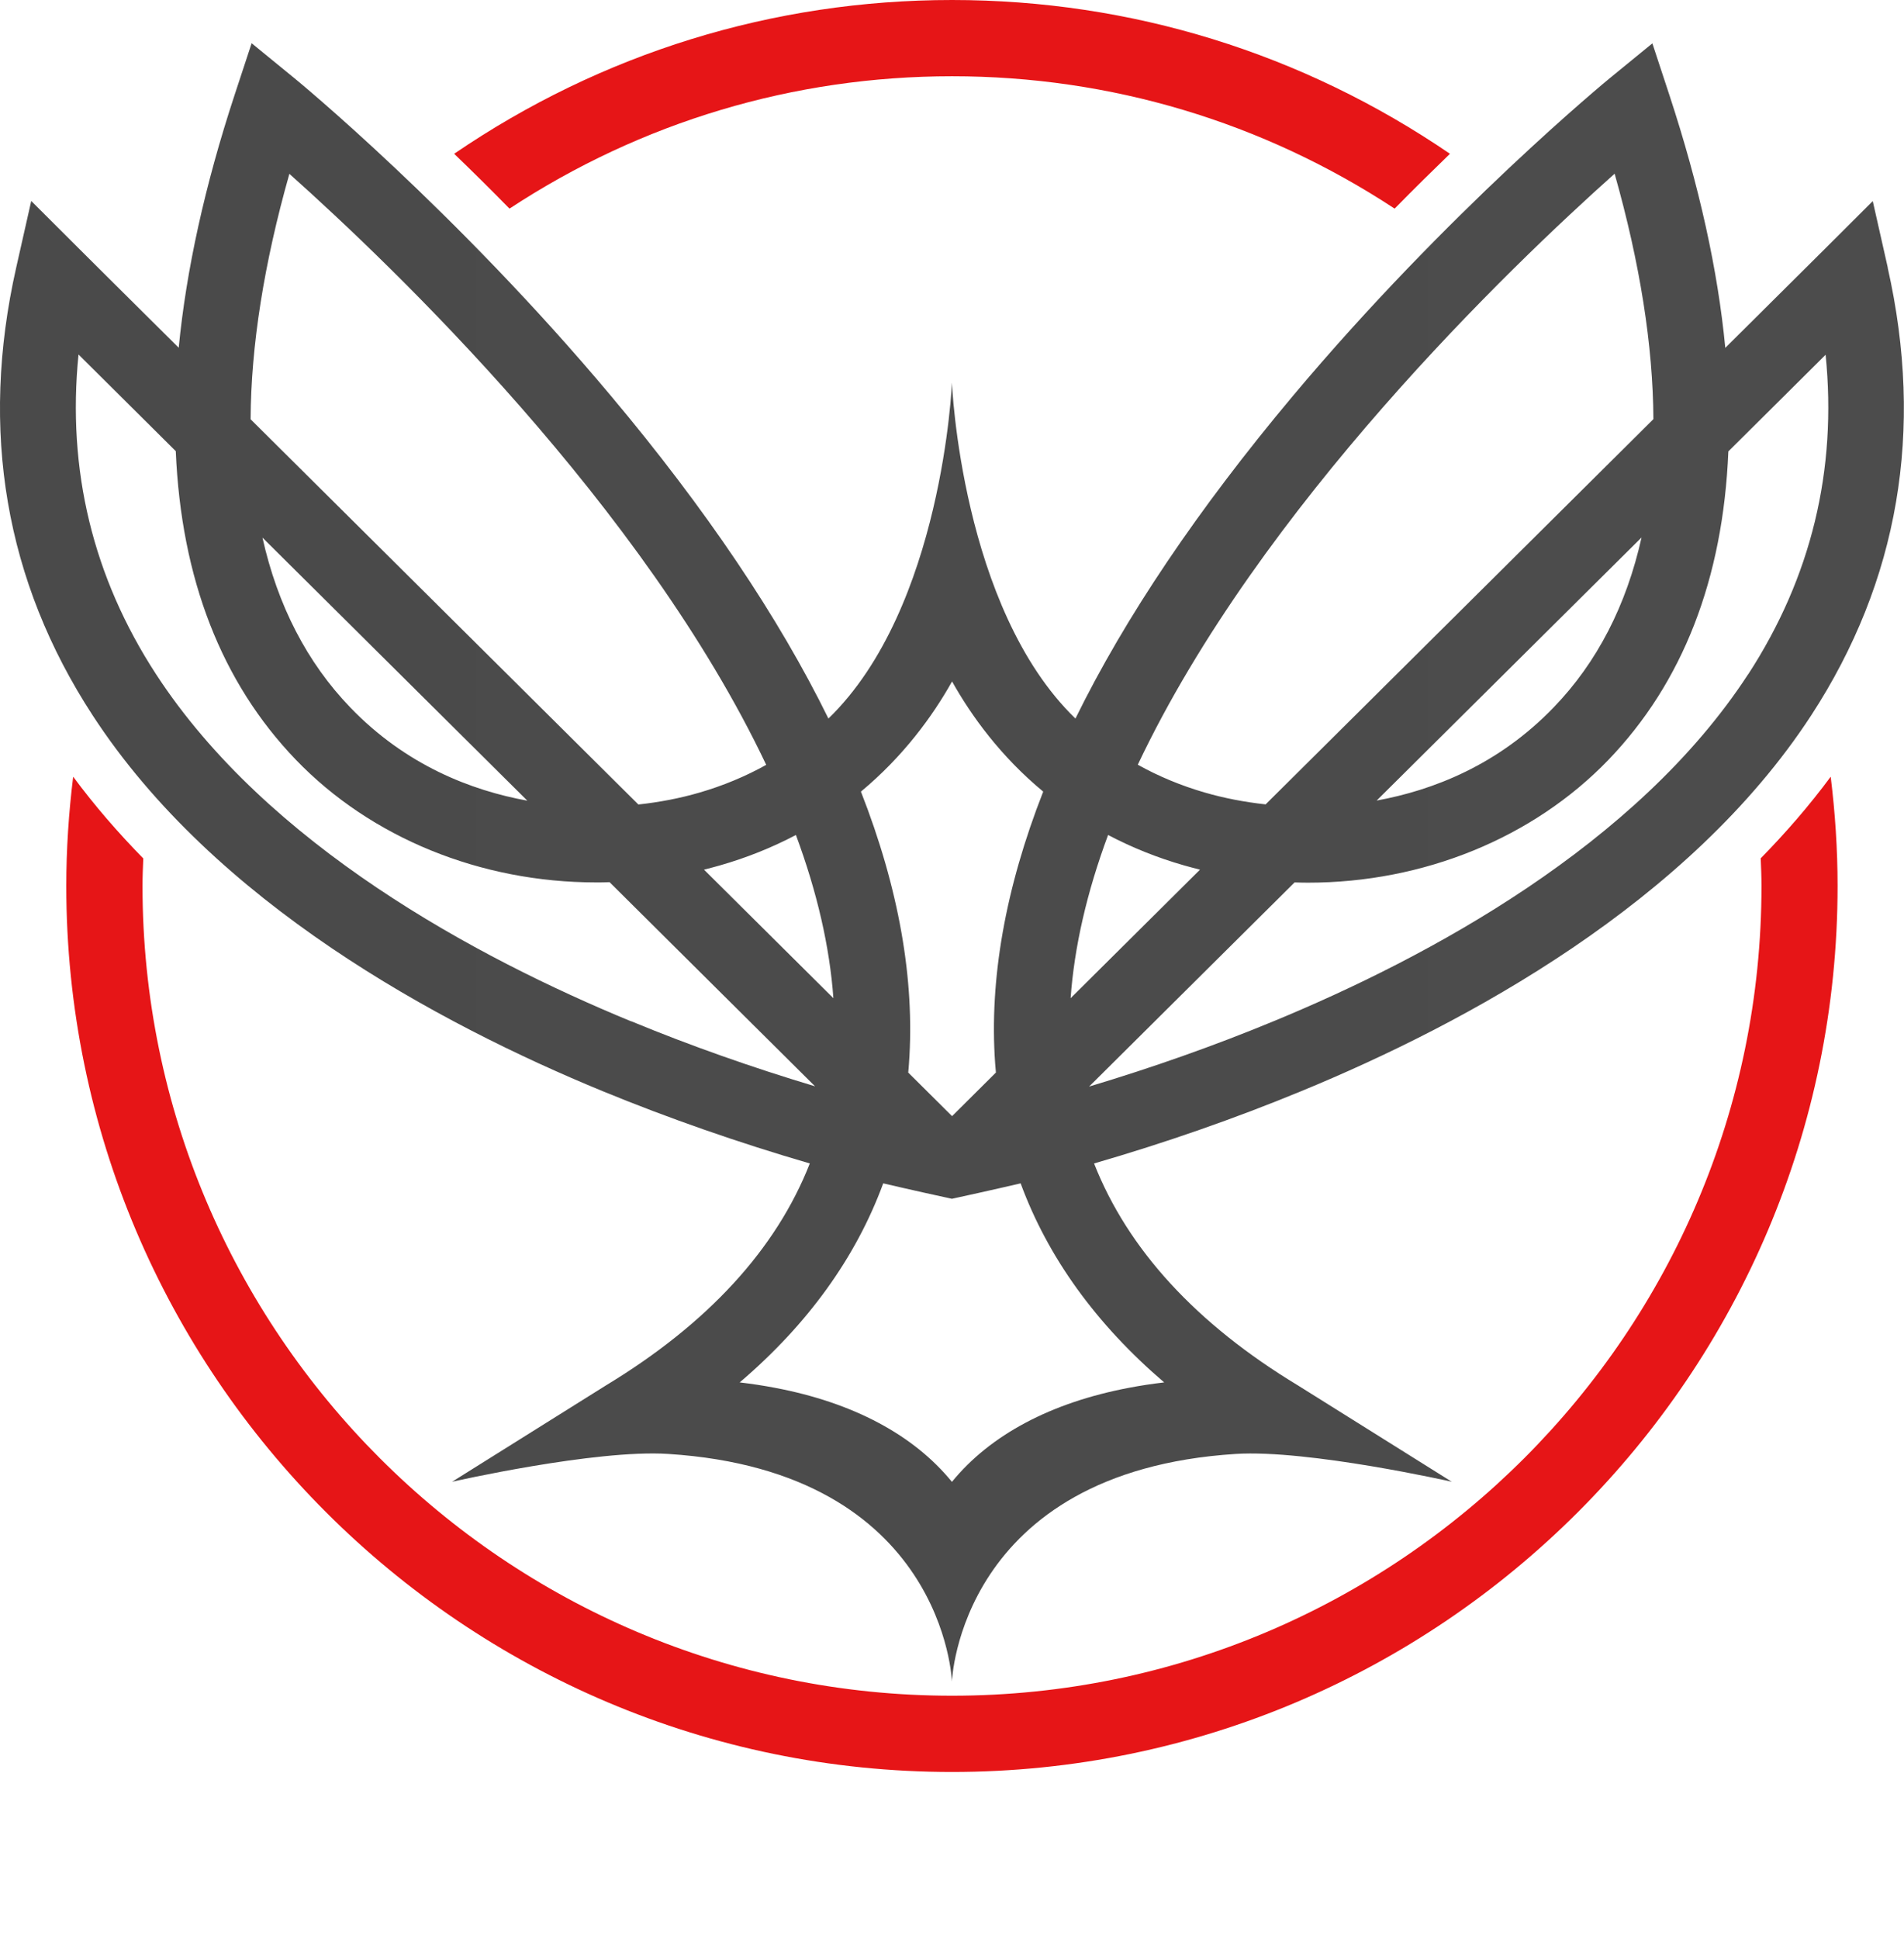 <?xml version="1.0" encoding="UTF-8"?>
<svg id="c" data-name="TEXTS" xmlns="http://www.w3.org/2000/svg" xmlns:xlink="http://www.w3.org/1999/xlink" viewBox="0 0 149.37 152.05">
  <defs>
    <style>
      .g {
        fill: url(#f);
      }

      .h {
        fill: url(#e);
      }

      .i {
        fill: url(#d);
      }
    </style>
    <linearGradient id="d" data-name="名称未設定グラデーション 52" x1="0" y1="67.63" x2="149.37" y2="67.63" gradientUnits="userSpaceOnUse">
      <stop offset="0" stop-color="#4c4c4c"/>
      <stop offset="0" stop-color="#4a4a4a"/>
      <stop offset="1" stop-color="#4c4c4c"/>
    </linearGradient>
    <linearGradient id="e" data-name="名称未設定グラデーション 29" x1="35.63" y1="8.18" x2="113.74" y2="8.18" gradientUnits="userSpaceOnUse">
      <stop offset="0" stop-color="#e61517"/>
      <stop offset="1" stop-color="#e61517"/>
    </linearGradient>
    <linearGradient id="f" data-name="名称未設定グラデーション 14" x1="5.2" y1="99.94" x2="144.17" y2="99.94" gradientUnits="userSpaceOnUse">
      <stop offset="0" stop-color="#e61517"/>
      <stop offset="1" stop-color="#e61517"/>
    </linearGradient>
  </defs>
  <path class="i" d="M148.1,21l-1.18-5.23-3.8,3.79s-3.04,3.02-7.77,7.72c-.58-6.08-2.05-12.72-4.37-19.78l-1.35-4.1-3.34,2.73c-.12.1-12.7,10.42-24.88,24.94-7.41,8.84-13.14,17.33-17.04,25.28-8.97-8.67-9.69-26.33-9.69-26.34,0,0-.72,17.66-9.69,26.34-3.9-7.95-9.62-16.44-17.04-25.28C35.78,16.54,23.21,6.22,23.08,6.12l-3.34-2.73-1.35,4.1c-2.32,7.06-3.78,13.7-4.37,19.78-4.73-4.7-7.74-7.68-7.77-7.72l-3.8-3.79-1.18,5.23c-2.88,12.77-.86,24.59,6,35.11,9.57,14.69,27.05,24.14,40.03,29.48,5.19,2.13,10.64,4.03,16.23,5.66-2.64,6.73-8.02,12.58-16,17.41l-12.06,7.55s11.25-2.55,16.95-2.18c21.69,1.38,22.26,17.85,22.26,17.85,0,0,.57-16.47,22.26-17.85,5.7-.36,16.95,2.18,16.95,2.18l-12.06-7.55c-7.98-4.82-13.35-10.67-16-17.41,5.59-1.62,11.04-3.52,16.23-5.66,12.98-5.34,30.45-14.79,40.03-29.48,6.86-10.53,8.88-22.34,6-35.11ZM126.67,13.63c1.99,7.02,3.01,13.48,3.04,19.24l-30.42,30.21c-1.66-.18-3.26-.49-4.78-.93-1.86-.54-3.62-1.27-5.25-2.18,9.59-20.25,29.25-39.07,37.41-46.35ZM128.78,42.15c-1.19,5.33-3.49,9.8-6.89,13.32-4.36,4.53-9.49,6.51-13.89,7.31l20.78-20.63ZM86.93,65.48c1.86.98,3.85,1.78,5.94,2.38.42.12.84.23,1.27.34l-10.15,10.08c.29-4.02,1.27-8.3,2.94-12.8ZM74.69,53.44c1.53,2.73,3.82,5.88,7.15,8.64-2.97,7.57-4.24,14.73-3.77,21.32.02.24.04.47.06.71l-3.44,3.42-3.44-3.42c.02-.23.05-.47.06-.71.47-6.58-.8-13.75-3.77-21.32,3.33-2.77,5.62-5.91,7.15-8.64ZM65.38,78.28l-10.15-10.08c.43-.11.85-.22,1.27-.34,2.09-.6,4.08-1.4,5.94-2.38,1.67,4.5,2.65,8.78,2.94,12.8ZM22.7,13.63c8.16,7.28,27.81,26.1,37.41,46.35-1.63.91-3.39,1.64-5.25,2.18-1.51.44-3.12.75-4.78.93l-30.42-30.21c.03-5.76,1.05-12.22,3.04-19.24ZM41.37,62.79c-4.4-.8-9.53-2.78-13.89-7.31-3.39-3.52-5.7-7.99-6.89-13.32l20.78,20.63ZM49.5,80.09c-12.18-5.02-28.53-13.82-37.26-27.22-4.95-7.6-6.99-16.02-6.08-25.07l7.63,7.58c.42,10,3.59,18.14,9.42,24.2,5.89,6.12,14.48,9.62,23.56,9.62.35,0,.7,0,1.05-.02l16.12,16.01c-4.97-1.49-9.82-3.2-14.44-5.11ZM91.33,108.41c-.94.11-1.86.25-2.75.42-6.14,1.16-10.9,3.7-13.9,7.38-3-3.68-7.75-6.22-13.9-7.38-.89-.17-1.81-.31-2.75-.42,5.35-4.56,9.12-9.8,11.26-15.61,2.04.48,4.91,1.11,5.07,1.14l.32.07.32-.07c.15-.03,3.02-.66,5.07-1.14,2.14,5.81,5.92,11.04,11.26,15.61ZM137.14,52.88c-8.73,13.4-25.08,22.2-37.26,27.22-4.62,1.91-9.47,3.62-14.44,5.11l16.12-16.01c.35.01.7.02,1.05.02,9.08,0,17.67-3.51,23.56-9.62,5.84-6.06,9.01-14.2,9.42-24.2l7.63-7.58c.91,9.04-1.13,17.46-6.08,25.07Z"/>
  <path class="h" d="M39.97,16.36c10.35-6.8,22.29-10.38,34.72-10.38s24.37,3.58,34.72,10.38c1.52-1.55,2.98-2.98,4.34-4.3C102.19,4.17,88.74,0,74.69,0s-27.5,4.17-39.06,12.06c1.36,1.31,2.82,2.75,4.34,4.3Z"/>
  <path class="g" d="M138.13,67.32c.03.72.06,1.45.06,2.16,0,35.02-28.49,63.5-63.5,63.5S11.18,104.5,11.18,69.48c0-.71.03-1.44.06-2.16-1.97-2.01-3.82-4.14-5.5-6.41-.35,2.84-.54,5.71-.54,8.57,0,38.31,31.17,69.48,69.48,69.48s69.48-31.17,69.48-69.48c0-2.86-.19-5.73-.54-8.57-1.68,2.27-3.53,4.4-5.5,6.41Z"/>
</svg>